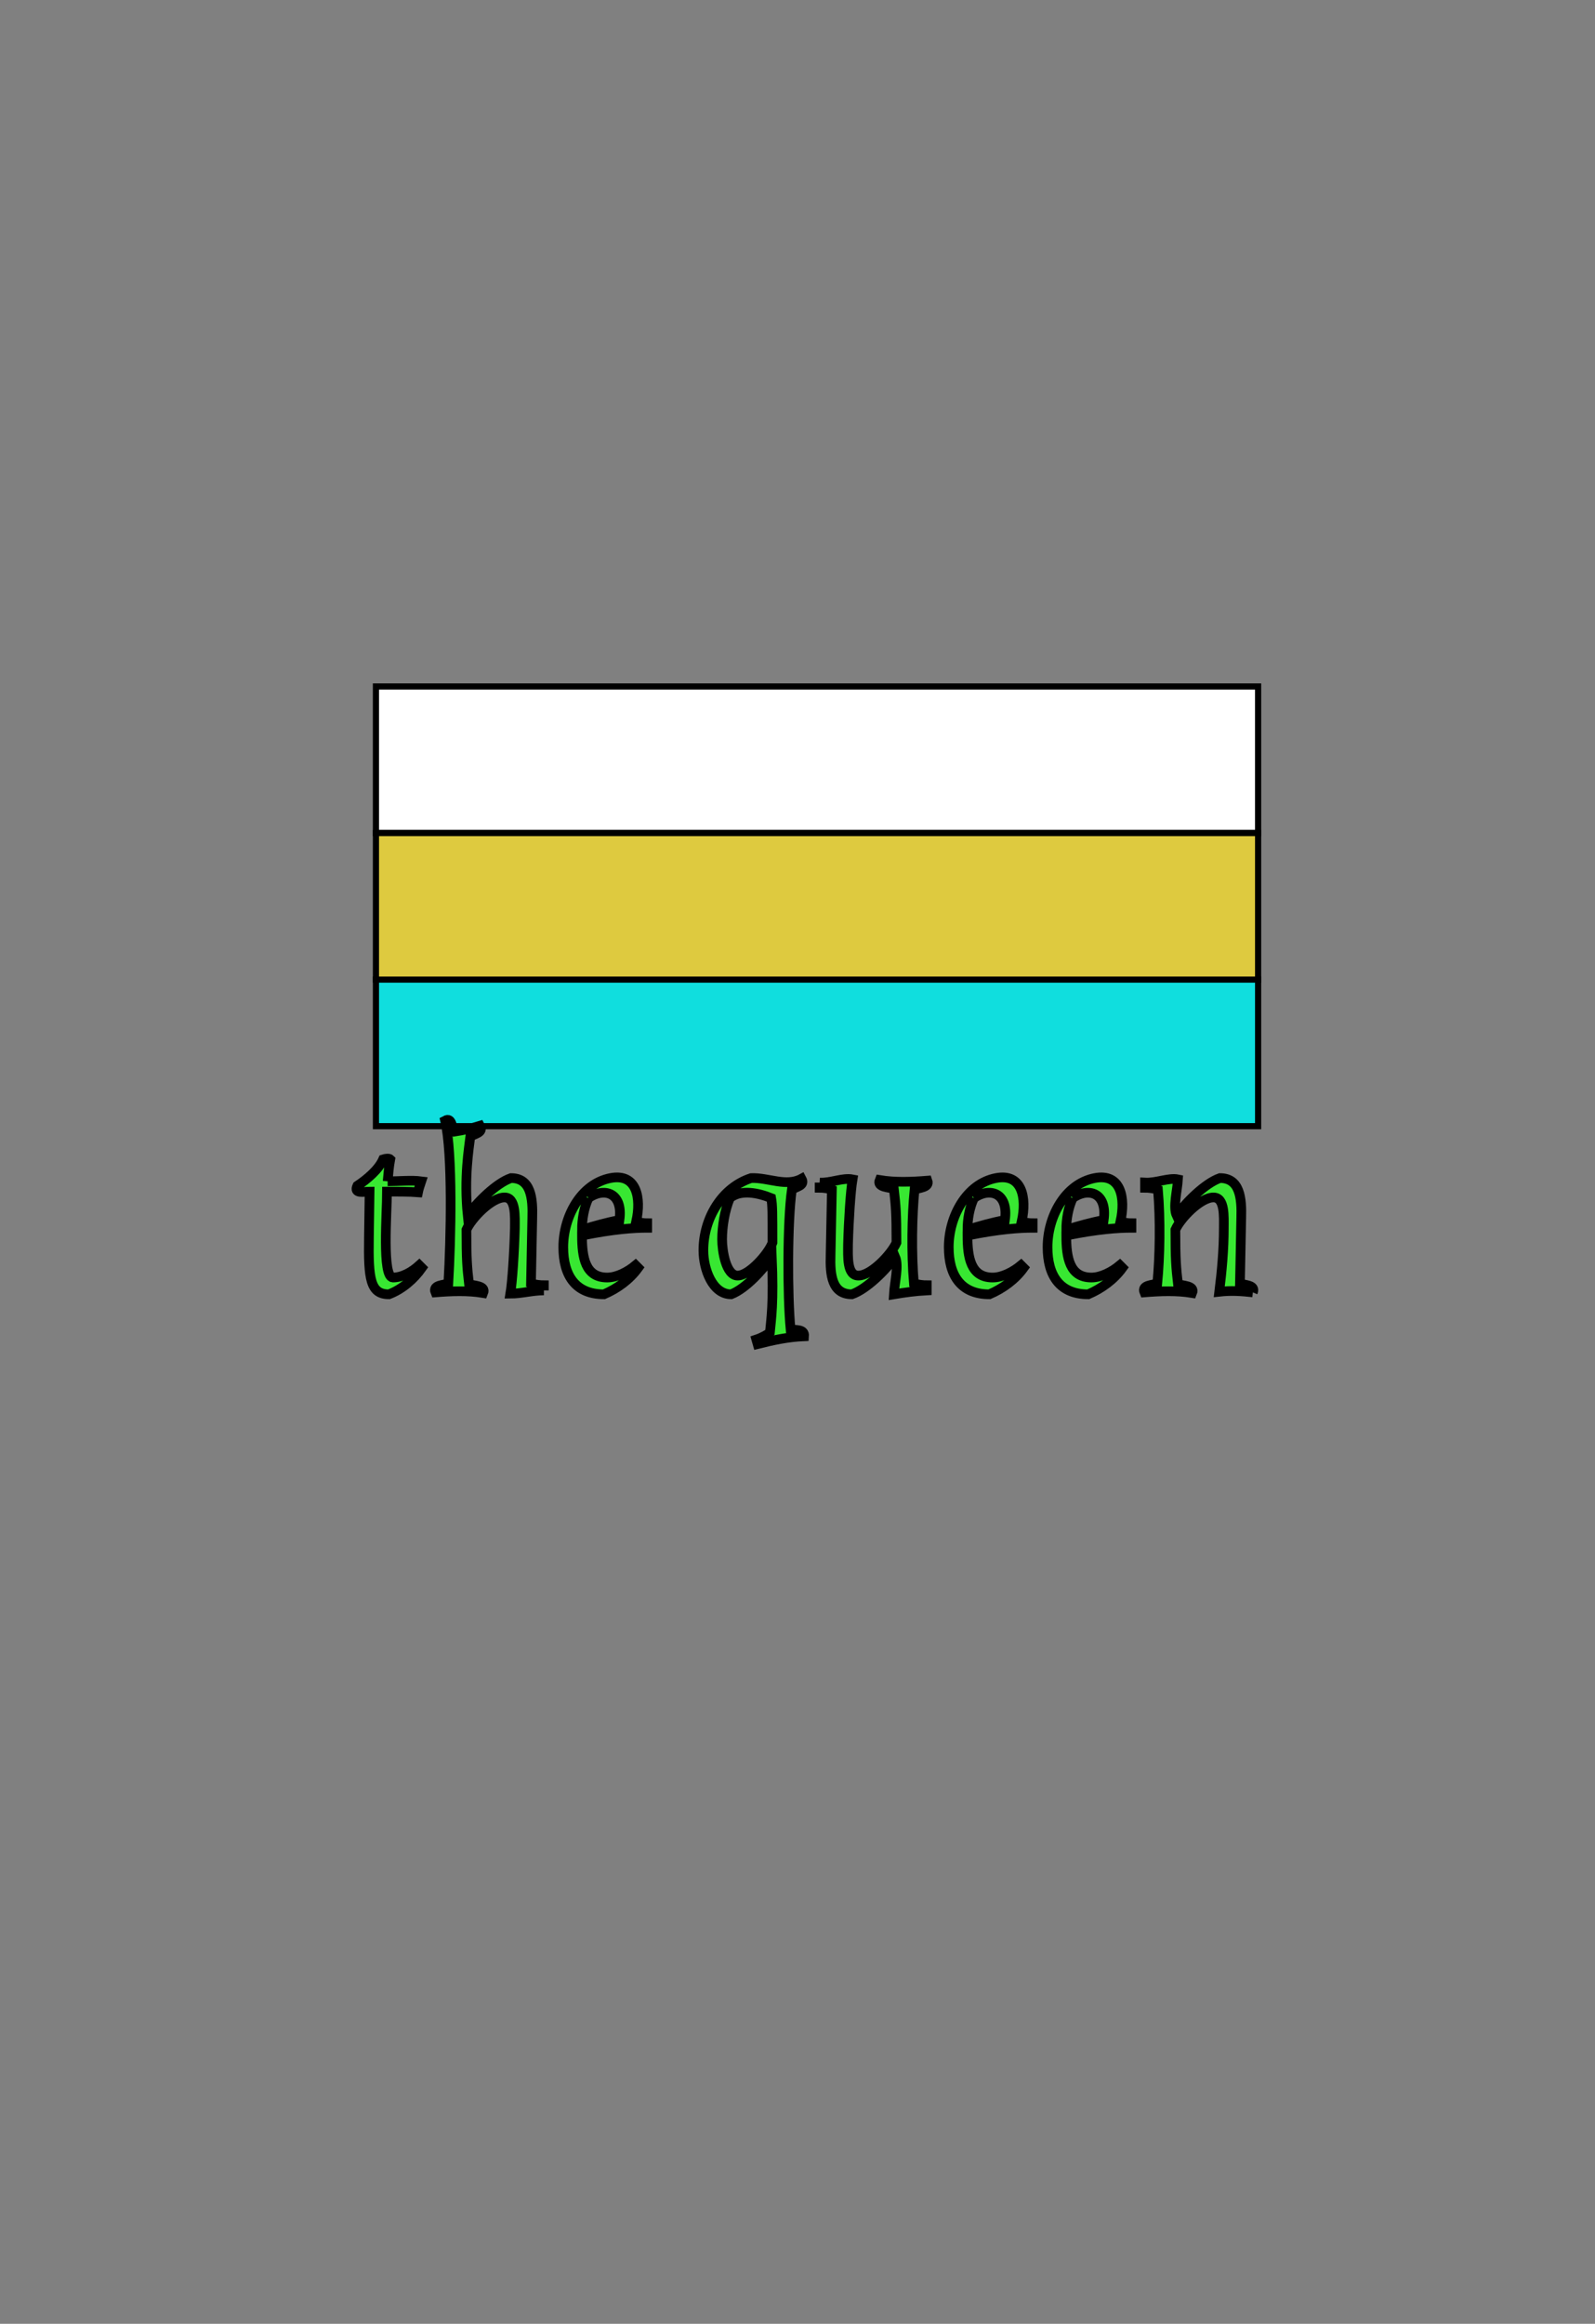 <svg xmlns="http://www.w3.org/2000/svg" width="330" height="480.703" x="0" y="0" id="svgcontent" overflow="visible" viewBox="0 0 330 480.703"><rect x="0" y="0" width="330" height="480.703" fill="#808080" stroke="none"/><g style="pointer-events:all" mask=""><title style="pointer-events:inherit">Layer 1</title><g id="svg_12" display="null" clip-id="444" stroke="null" stroke-opacity="1"><rect id="svg_11" x="257.017" y="406.656" fill="#10dede" width="143.039" height="23.762" transform="matrix(1.276 0 0 1.276 -250.172 -316.252)" stroke="null"/><rect id="svg_10" x="257.017" fill="#FFFFFF" width="143.039" height="23.761" transform="matrix(1.276 0 0 1.276 -250.172 -316.252)" y="359.137" stroke="null"/><rect id="svg_9" x="257.017" y="382.898" fill="#deca3f" width="143.039" height="23.76" transform="matrix(1.276 0 0 1.276 -250.172 -316.252)" stroke="null"/></g><g id="svg_13" type="text" text="the queen@##@#@" font-size="17.31" font-family="Almendra" font-id="94" fill="38e732" text-anchor="start" font-weight="normal" font-style="normal" lineHeight="1" shapeId="0" shapeVal="0" fill-opacity="1" display="null" elemBBoxWidth="209.488" elemBBoxHeight="48.381" xscale="2.778" yscale="2.778" stroke-opacity="1" stroke-width="0" stroke-dasharray="none" stroke="ull"><path id="svg_22" fill="#38e732" stroke="#000000" stroke-width="2" d="M80.204,244.364 C82.475,244.364 85.147,244.097 87.151,244.364 C86.883,245.165 86.616,245.967 86.483,246.635 C84.88,246.501 81.673,246.501 80.07,246.501 C80.07,250.91 79.002,264.135 81.273,264.268 C83.277,264.268 85.28,263.066 86.75,261.73 C86.75,261.73 87.284,262.265 87.284,262.265 C85.681,264.536 83.277,266.673 80.471,267.742 C76.597,267.742 76.196,264.536 76.33,255.986 C76.33,255.986 76.464,246.501 76.464,246.501 C75.261,246.501 73.124,247.035 73.925,245.299 C75.929,243.963 78.334,241.959 79.269,239.822 C79.67,239.688 80.471,239.554 80.738,239.822 C80.471,241.291 80.338,242.761 80.204,244.364 C80.204,244.364 80.204,244.364 80.204,244.364 M112.532,266.94 C110.128,266.94 107.857,267.608 105.586,267.608 C105.987,265.204 106.387,259.192 106.521,254.116 C106.521,251.711 106.788,247.703 104.384,247.703 C101.712,247.703 97.571,251.978 96.502,254.383 C96.502,260.528 96.635,262.131 97.036,265.604 C97.838,266.005 100.643,265.872 99.975,267.475 C96.769,266.94 93.429,267.074 90.09,267.341 C89.422,265.738 91.96,265.872 92.761,265.471 C93.296,256.387 93.696,238.619 92.093,231.806 C93.563,231.005 93.429,233.409 94.097,234.077 C95.834,233.81 97.571,233.409 99.307,232.875 C100.109,234.345 98.238,234.478 97.303,235.146 C97.036,237.417 95.967,243.562 96.769,251.444 C98.639,248.772 102.647,244.764 105.719,243.696 C109.861,243.696 110.261,247.837 110.128,251.978 C110.128,251.978 109.861,265.471 109.861,265.471 C110.529,265.738 111.865,265.872 112.532,265.872 C112.532,265.872 112.532,266.94 112.532,266.94 C112.532,266.94 112.532,266.94 112.532,266.94 M125.624,264.268 C127.628,264.268 129.899,263.066 131.502,261.73 C131.502,261.73 132.036,262.265 132.036,262.265 C130.3,264.669 127.762,266.539 124.956,267.742 C119.078,267.742 116.54,263.868 116.54,257.99 C116.54,251.711 120.147,244.898 126.292,243.696 C131.769,242.627 132.704,247.837 131.636,252.646 C132.437,252.913 133.105,253.047 133.907,253.047 C133.907,253.047 133.907,253.982 133.907,253.982 C131.235,253.982 126.96,254.249 120.414,255.585 C120.414,260.127 121.082,264.268 125.624,264.268 C125.624,264.268 125.624,264.268 125.624,264.268 M121.75,247.837 C120.815,249.841 120.414,252.245 120.414,254.383 C123.086,253.581 125.357,252.913 128.162,252.379 C128.964,246.635 124.956,245.566 121.75,247.837 C121.75,247.837 121.75,247.837 121.75,247.837 M145.529,258.658 C145.529,252.112 149.269,245.7 155.414,243.696 C159.021,243.562 162.628,245.566 165.834,243.829 C166.636,245.299 164.766,245.432 163.831,246.1 C162.895,252.646 162.895,268.009 163.563,274.956 C164.498,275.223 166.502,274.822 166.369,276.425 C163.029,276.559 159.956,277.227 156.75,278.028 C156.75,278.028 156.483,277.093 156.483,277.093 C157.685,276.692 158.888,276.024 159.289,275.623 C159.556,272.818 160.09,269.478 159.689,259.994 C157.819,262.665 154.346,266.539 151.273,267.742 C147.399,267.742 145.529,262.532 145.529,258.658 C145.529,258.658 145.529,258.658 145.529,258.658 M149.403,256.387 C149.403,258.791 150.204,263.868 152.609,263.868 C155.014,263.868 159.021,259.326 159.823,257.055 C159.823,250.91 159.823,249.306 159.556,247.837 C156.884,246.768 153.277,245.967 151.006,247.837 C149.937,250.375 149.403,253.715 149.403,256.387 C149.403,256.387 149.403,256.387 149.403,256.387 M169.575,244.631 C171.846,244.764 174.384,243.562 176.388,243.963 C175.987,246.368 175.586,252.379 175.453,257.455 C175.453,259.86 175.186,263.868 177.59,263.868 C180.262,263.868 184.403,259.459 185.472,257.055 C185.472,250.91 185.338,249.44 184.938,245.967 C184.136,245.566 181.331,245.7 181.999,244.097 C185.205,244.631 188.544,244.497 191.884,244.23 C192.419,245.7 190.014,245.7 189.212,246.1 C188.678,251.577 188.544,259.192 189.079,265.471 C189.747,265.738 191.083,265.872 191.751,265.872 C191.751,265.872 191.751,266.94 191.751,266.94 C189.346,267.074 187.342,267.341 184.938,267.742 C185.071,265.337 186.006,261.864 185.205,259.994 C183.335,262.665 179.327,266.673 176.254,267.742 C172.113,267.742 171.712,263.734 171.846,259.593 C171.846,259.593 172.113,246.1 172.113,246.1 C171.445,245.833 170.243,245.7 169.575,245.7 C169.575,245.7 169.575,244.631 169.575,244.631 C169.575,244.631 169.575,244.631 169.575,244.631 M205.377,264.268 C207.38,264.268 209.651,263.066 211.255,261.73 C211.255,261.73 211.789,262.265 211.789,262.265 C210.052,264.669 207.514,266.539 204.709,267.742 C198.831,267.742 196.293,263.868 196.293,257.99 C196.293,251.711 199.9,244.898 206.045,243.696 C211.522,242.627 212.457,247.837 211.388,252.646 C212.19,252.913 212.858,253.047 213.659,253.047 C213.659,253.047 213.659,253.982 213.659,253.982 C210.987,253.982 206.713,254.249 200.167,255.585 C200.167,260.127 200.835,264.268 205.377,264.268 C205.377,264.268 205.377,264.268 205.377,264.268 M201.503,247.837 C200.567,249.841 200.167,252.245 200.167,254.383 C202.838,253.581 205.109,252.913 207.915,252.379 C208.716,246.635 204.709,245.566 201.503,247.837 C201.503,247.837 201.503,247.837 201.503,247.837 M225.816,264.268 C227.82,264.268 230.091,263.066 231.694,261.73 C231.694,261.73 232.228,262.265 232.228,262.265 C230.491,264.669 227.953,266.539 225.148,267.742 C219.27,267.742 216.732,263.868 216.732,257.99 C216.732,251.711 220.339,244.898 226.484,243.696 C231.961,242.627 232.896,247.837 231.827,252.646 C232.629,252.913 233.297,253.047 234.098,253.047 C234.098,253.047 234.098,253.982 234.098,253.982 C231.426,253.982 227.152,254.249 220.606,255.585 C220.606,260.127 221.274,264.268 225.816,264.268 C225.816,264.268 225.816,264.268 225.816,264.268 M221.942,247.837 C221.007,249.841 220.606,252.245 220.606,254.383 C223.278,253.581 225.549,252.913 228.354,252.379 C229.155,246.635 225.148,245.566 221.942,247.837 C221.942,247.837 221.942,247.837 221.942,247.837 M259.213,267.341 C256.808,267.074 254.671,266.94 252.266,267.207 C252.801,262.933 253.201,258.391 253.201,254.116 C253.201,251.711 253.469,247.703 251.064,247.703 C248.392,247.703 244.251,251.978 243.182,254.383 C243.182,260.528 243.316,262.131 243.717,265.604 C244.518,266.005 247.323,265.872 246.656,267.475 C243.449,266.94 240.11,267.074 236.77,267.341 C236.102,265.738 238.64,265.872 239.442,265.471 C239.976,259.994 240.11,252.379 239.575,246.1 C238.907,245.833 237.572,245.7 236.904,245.7 C236.904,245.7 236.904,244.631 236.904,244.631 C239.175,244.764 241.846,243.562 243.717,243.963 C243.583,246.234 242.648,249.707 243.449,251.444 C245.32,248.772 249.327,244.764 252.4,243.696 C256.541,243.696 256.942,247.837 256.808,251.978 C256.808,251.978 256.541,265.471 256.541,265.471 C257.343,265.872 259.881,265.738 259.213,267.341 C259.213,267.341 259.213,267.341 259.213,267.341 " style="pointer-events:inherit"/><rect id="svg_23" x="73.75" y="231.645" width="185.574" height="46.383" fill="#38e732" opacity="0" style="pointer-events:inherit" stroke="#000000" stroke-width="2"/></g></g><defs/></svg>